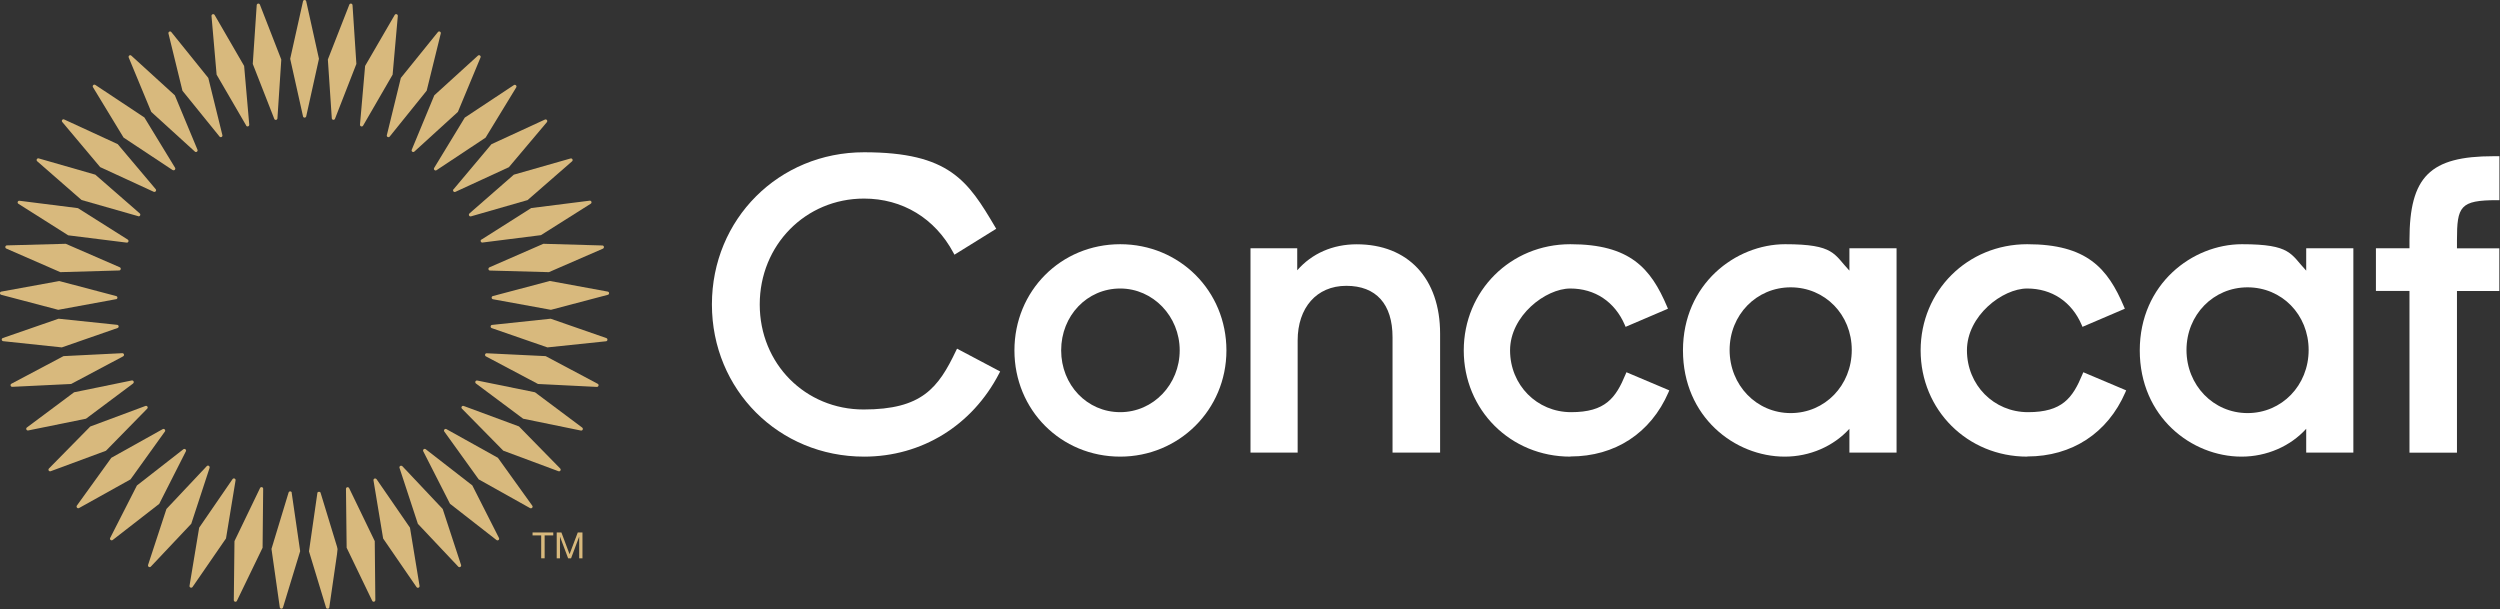 <?xml version="1.0" encoding="UTF-8"?> <svg xmlns="http://www.w3.org/2000/svg" xmlns:xlink="http://www.w3.org/1999/xlink" id="Layer_1" data-name="Layer 1" version="1.1" viewBox="0 0 2980 726"><rect x="0" y="0" width="2980" height="726" fill="#333333" stroke="none"/><defs><style> .cls-1 { mask: url(#mask); } .cls-2 { fill: #fff; } .cls-2, .cls-3 { fill-rule: evenodd; stroke-width: 0px; } .cls-3 { fill: #d8b97d; } </style><mask id="mask" x="368.4" y="585.9" width="34.3" height="139.8" maskUnits="userSpaceOnUse"><g id="mask-2"><polygon id="path-1" class="cls-2" points="368.4 585.9 402.7 585.9 402.7 725.7 368.4 725.7 368.4 585.9"></polygon></g></mask></defs><path id="Fill-1" class="cls-2" d="M1030,544.3c-101.7,0-181.4-79.7-181.4-181.4s79.7-181.4,181.4-181.4,123.8,34.1,156.2,89l1.3,2.2-49.8,30.9-1.3-2.4c-21.9-41-60.7-64.5-106.5-64.5-69.7,0-124.3,55.4-124.3,126.2s54.4,125.2,123.8,125.2,89-25.5,110.2-70.1l1.2-2.4,51.4,27.2-1.2,2.3c-32.1,62.1-92.3,99.2-161.1,99.2"></path><path id="Fill-3" class="cls-2" d="M1335.3,343.9c-39.5,0-70.4,32.4-70.4,73.7s30.9,73.7,70.4,73.7,70.9-33.1,70.9-73.7-31.8-73.7-70.9-73.7M1335.3,544.3c-70.7,0-126.1-55.6-126.1-126.6s55.4-126.6,126.1-126.6,126.6,55.6,126.6,126.6-56.8,126.6-126.6,126.6"></path><path id="Fill-5" class="cls-2" d="M1659.9,539.5v-137.5c0-39.6-19.6-61.3-55.1-61.3s-58,26.2-58,65.1v133.7h-56.2v-243.6h55.7v26.3c17.5-20.1,42.4-31,70.9-31,61.3,0,99.4,40.8,99.4,106.5v141.8h-56.6Z"></path><path id="Fill-7" class="cls-2" d="M1871.8,544.3c-71.2,0-127-55.6-127-126.6s55.8-126.6,127-126.6,96,28.6,115.4,74.5l1,2.4-50.5,21.6-1-2.4c-11.9-27.5-35.5-43.3-64.9-43.3s-71.8,32.4-71.8,73.7,32,73.7,72.8,73.7,53.2-16.9,64.9-45.2l1-2.4,51.1,21.6-1,2.4c-21.1,48.6-63.7,76.4-116.8,76.4"></path><path id="Fill-9" class="cls-2" d="M2134.5,342.5c-40.8,0-72.8,32.8-72.8,74.7s32,75.2,72.8,75.2,72.8-33,72.8-75.2-32-74.7-72.8-74.7M2127.4,544.3c-59.6,0-121.3-47.4-121.3-126.6s62.8-126.6,121.8-126.6,58,11.9,76.6,31.5v-26.7h56.2v243.6h-56.2v-28.4c-19,20.9-47.2,33.2-77.1,33.2"></path><path id="Fill-11" class="cls-2" d="M2416.4,544.3c-71.2,0-127-55.6-127-126.6s55.8-126.6,127-126.6,96,28.6,115.4,74.5l1,2.4-50.5,21.6-1-2.4c-11.8-27.5-35.5-43.3-64.9-43.3s-71.8,32.4-71.8,73.7,32,73.7,72.8,73.7,53.2-16.9,64.9-45.2l1-2.4,51.1,21.6-1,2.4c-21.1,48.6-63.7,76.4-116.8,76.4"></path><path id="Fill-13" class="cls-2" d="M2679.1,342.5c-40.8,0-72.8,32.8-72.8,74.7s32,75.2,72.8,75.2,72.8-33,72.8-75.2-32-74.7-72.8-74.7M2671.9,544.3c-59.6,0-121.3-47.4-121.3-126.6s62.8-126.6,121.8-126.6,58,11.9,76.6,31.5v-26.7h56.2v243.6h-56.2v-28.4c-18.9,20.9-47.2,33.2-77.1,33.2"></path><path id="Fill-15" class="cls-2" d="M2872.1,539.5v-192.7h-40v-50.9h40v-9.8c0-75.6,24.4-99.9,100.3-99.9h6.9v52.4h-2.6c-44.4,0-48,7.3-48,48v9.4h50.5v50.9h-50.5v192.7h-56.7Z"></path><path id="Fill-17" class="cls-3" d="M361.2,138.7l-15.3-68.6L361.2,1.5c.5-2,3.3-2,3.8,0l15.2,68.6-15.2,68.6c-.5,2-3.4,2-3.8,0"></path><path id="Fill-19" class="cls-3" d="M326.9,141.6l-25.6-65.4,4.7-70.1c.2-2.1,3-2.5,3.8-.6l25.5,65.5-4.6,70.1c-.2,2.1-3,2.5-3.8.6"></path><path id="Fill-21" class="cls-3" d="M293.5,149.7l-35.3-60.7-6.1-70c-.1-2.1,2.6-2.9,3.7-1.2l35.2,60.8,6.1,70c.1,2.1-2.6,2.9-3.7,1.2"></path><path id="Fill-23" class="cls-3" d="M261.7,162.8l-44.2-54.6-16.7-68.3c-.4-2,2.1-3.3,3.4-1.7l44.1,54.7,16.8,68.2c.5,2-2.1,3.3-3.4,1.7"></path><path id="Fill-25" class="cls-3" d="M232.3,180.7l-52-47.3-26.9-64.9c-.7-1.9,1.6-3.6,3.1-2.2l51.9,47.3,27,64.9c.8,1.9-1.6,3.6-3.1,2.2"></path><path id="Fill-27" class="cls-3" d="M205.9,202.8l-58.6-38.8-36.5-60.1c-1-1.8,1-3.8,2.8-2.7l58.5,38.8,36.6,60c1,1.8-1,3.8-2.8,2.7"></path><path id="Fill-29" class="cls-3" d="M183.2,228.6l-63.8-29.4-45.2-53.8c-1.3-1.6.4-3.9,2.3-3l63.8,29.4,45.3,53.7c1.3,1.6-.4,3.9-2.3,3.1"></path><path id="Fill-31" class="cls-3" d="M164.8,257.7l-67.6-19.3-52.9-46.2c-1.5-1.4-.2-3.9,1.8-3.4l67.5,19.4,53,46.2c1.5,1.4.2,3.9-1.8,3.4"></path><path id="Fill-33" class="cls-3" d="M151,289.2l-69.7-8.7-59.4-37.6c-1.7-1.1-.8-3.8,1.3-3.6l69.7,8.8,59.4,37.5c1.7,1.2.8,3.8-1.3,3.6"></path><path id="Fill-35" class="cls-3" d="M142.1,322.4l-70.2,2-64.4-28.1c-1.9-.9-1.3-3.7.7-3.8l70.2-1.9,64.4,28c1.9.9,1.3,3.7-.7,3.8"></path><path id="Fill-37" class="cls-3" d="M138.5,356.6l-69.1,12.7L1.4,351.4c-2-.6-1.9-3.4.1-3.8l69.1-12.6,67.9,17.9c2,.6,1.9,3.4-.1,3.8"></path><path id="Fill-39" class="cls-3" d="M140.1,391l-66.4,23.1-69.9-7.4c-2.1-.3-2.4-3.1-.4-3.8l66.4-23,69.9,7.3c2.1.3,2.4,3.1.4,3.8"></path><path id="Fill-41" class="cls-3" d="M146.9,424.7l-62.1,33-70.2,3.4c-2.1,0-2.8-2.7-1-3.7l62.1-32.9,70.1-3.5c2.1,0,2.8,2.7,1,3.7"></path><path id="Fill-43" class="cls-3" d="M158.8,457l-56.3,42.1-68.9,14c-2,.4-3.2-2.2-1.6-3.5l56.3-42,68.8-14.1c2-.4,3.2,2.2,1.6,3.5"></path><path id="Fill-45" class="cls-3" d="M175.5,487.1l-49.2,50.2-65.9,24.4c-2,.7-3.5-1.7-2.1-3.2l49.3-50.1,65.8-24.5c2-.7,3.5,1.7,2.1,3.2"></path><path id="Fill-47" class="cls-3" d="M196.6,514.3l-41,57.1-61.4,34.2c-1.8,1-3.7-1.2-2.6-2.9l41.1-57,61.3-34.2c1.8-1,3.7,1.2,2.6,2.9"></path><path id="Fill-49" class="cls-3" d="M221.6,537.9l-31.8,62.7-55.5,43.1c-1.7,1.2-3.9-.6-3-2.4l31.9-62.6,55.4-43.2c1.7-1.2,3.9.6,3,2.4"></path><path id="Fill-51" class="cls-3" d="M249.9,557.5l-21.9,66.8-48.2,51.1c-1.5,1.5-3.9,0-3.3-2l21.9-66.7,48.1-51.1c1.5-1.5,3.9,0,3.3,2"></path><path id="Fill-53" class="cls-3" d="M280.8,572.5l-11.4,69.3-39.9,57.9c-1.2,1.7-3.9.6-3.6-1.4l11.5-69.3,39.8-57.9c1.2-1.7,3.9-.6,3.6,1.4"></path><path id="Fill-55" class="cls-3" d="M313.7,582.6l-.7,70.3-30.6,63.3c-.9,1.9-3.7,1.2-3.7-.9l.8-70.3,30.5-63.3c.9-1.8,3.7-1.2,3.7.9"></path><path id="Fill-57" class="cls-3" d="M347.7,587.5l10.1,69.5-20.5,67.2c-.7,2-3.5,1.7-3.8-.3l-9.9-69.6,20.4-67.2c.7-2,3.5-1.8,3.8.3"></path><g id="Group-61"><g class="cls-1"><path id="Fill-59" class="cls-3" d="M382.1,587.3l20.5,67.2-10.1,69.6c-.3,2-3.2,2.3-3.8.3l-20.4-67.2,10-69.5c.3-2,3.2-2.3,3.8-.3"></path></g></g><path id="Fill-62" class="cls-3" d="M416.1,581.7l30.6,63.3.7,70.3c0,2.1-2.8,2.7-3.7.9l-30.5-63.3-.8-70.2c0-2.1,2.8-2.7,3.7-.9"></path><path id="Fill-64" class="cls-3" d="M448.8,571.1l39.9,57.9,11.4,69.4c.3,2.1-2.4,3.1-3.6,1.4l-39.8-57.9-11.5-69.3c-.3-2.1,2.3-3.1,3.6-1.4"></path><path id="Fill-66" class="cls-3" d="M479.5,555.6l48.2,51.1,21.9,66.8c.6,2-1.9,3.4-3.3,2l-48.2-51.1-21.9-66.7c-.6-2,1.8-3.4,3.3-2"></path><path id="Fill-68" class="cls-3" d="M507.5,535.5l55.5,43.1,31.8,62.7c.9,1.9-1.3,3.7-3,2.4l-55.4-43.2-31.9-62.6c-.9-1.9,1.3-3.7,3-2.4"></path><path id="Fill-70" class="cls-3" d="M532.1,511.5l61.4,34.2,41,57.1c1.2,1.7-.7,3.8-2.6,2.9l-61.3-34.3-41-57c-1.2-1.7.7-3.8,2.6-2.9"></path><path id="Fill-72" class="cls-3" d="M552.7,483.9l65.9,24.4,49.2,50.2c1.4,1.5-.1,3.9-2.1,3.2l-65.8-24.5-49.3-50.1c-1.4-1.5.1-3.9,2.1-3.2"></path><path id="Fill-74" class="cls-3" d="M568.9,453.6l68.8,14,56.3,42.1c1.6,1.3.5,3.9-1.6,3.5l-68.8-14.1-56.3-42c-1.6-1.3-.5-3.9,1.6-3.5"></path><path id="Fill-76" class="cls-3" d="M580.2,421.1l70.2,3.4,62.1,33c1.8,1,1,3.7-1,3.7l-70.2-3.5-62.1-32.9c-1.8-1-1.1-3.8,1-3.7"></path><path id="Fill-78" class="cls-3" d="M586.5,387.3l69.9-7.4,66.4,23.1c1.9.7,1.6,3.6-.4,3.8l-69.9,7.3-66.4-23c-1.9-.7-1.6-3.6.4-3.8"></path><path id="Fill-80" class="cls-3" d="M587.5,352.9l67.9-18,69.1,12.7c2,.4,2.1,3.3.1,3.8l-67.9,17.9-69.1-12.6c-2-.4-2.1-3.3-.1-3.8"></path><path id="Fill-82" class="cls-3" d="M583.3,318.7l64.4-28.1,70.3,2c2.1,0,2.6,2.9.7,3.8l-64.4,28-70.2-1.9c-2.1,0-2.6-2.9-.7-3.8"></path><path id="Fill-84" class="cls-3" d="M573.9,285.6l59.3-37.6,69.7-8.8c2.1-.2,3,2.5,1.3,3.6l-59.4,37.5-69.7,8.8c-2.1.2-3-2.5-1.3-3.6"></path><path id="Fill-86" class="cls-3" d="M559.6,254.4l52.9-46.2,67.6-19.3c2-.5,3.4,2,1.8,3.4l-53,46.2-67.5,19.4c-2,.5-3.4-2-1.8-3.4"></path><path id="Fill-88" class="cls-3" d="M540.6,225.7l45.2-53.8,63.8-29.4c1.9-.8,3.6,1.5,2.3,3.1l-45.3,53.7-63.8,29.4c-1.9.8-3.6-1.4-2.3-3.1"></path><path id="Fill-90" class="cls-3" d="M517.5,200.2l36.5-60,58.6-38.8c1.7-1.1,3.8.9,2.8,2.7l-36.6,60-58.5,38.8c-1.7,1.1-3.8-.9-2.8-2.7"></path><path id="Fill-92" class="cls-3" d="M490.8,178.5l26.9-64.9,52-47.3c1.6-1.4,3.9.3,3.1,2.2l-27,64.9-51.9,47.3c-1.6,1.4-3.9-.3-3.1-2.2"></path><path id="Fill-94" class="cls-3" d="M461.1,161.2l16.7-68.3,44.2-54.7c1.3-1.6,3.9-.3,3.4,1.7l-16.8,68.2-44.1,54.7c-1.3,1.6-3.9.3-3.4-1.7"></path><path id="Fill-96" class="cls-3" d="M429.1,148.6l6.1-70,35.3-60.8c1.1-1.8,3.8-.9,3.7,1.2l-6.2,70-35.2,60.8c-1.1,1.8-3.8.9-3.7-1.2"></path><path id="Fill-98" class="cls-3" d="M395.5,141l-4.7-70.1,25.6-65.4c.8-1.9,3.6-1.5,3.8.6l4.6,70.1-25.5,65.4c-.8,1.9-3.6,1.5-3.8-.6"></path><polygon id="Fill-100" class="cls-3" points="634.8 638.2 634.8 634.7 659.5 634.7 659.5 638.2 649.2 638.2 649.2 665.5 645.1 665.5 645.1 638.2 634.8 638.2"></polygon><polygon id="Fill-102" class="cls-3" points="669.2 634.7 678.9 660.6 688.7 634.7 694.3 634.7 694.3 665.5 690.4 665.5 690.4 639.9 690.3 639.9 680.7 665.5 677.2 665.5 667.6 639.9 667.5 639.9 667.5 665.5 663.6 665.5 663.6 634.7 669.2 634.7"></polygon></svg> 